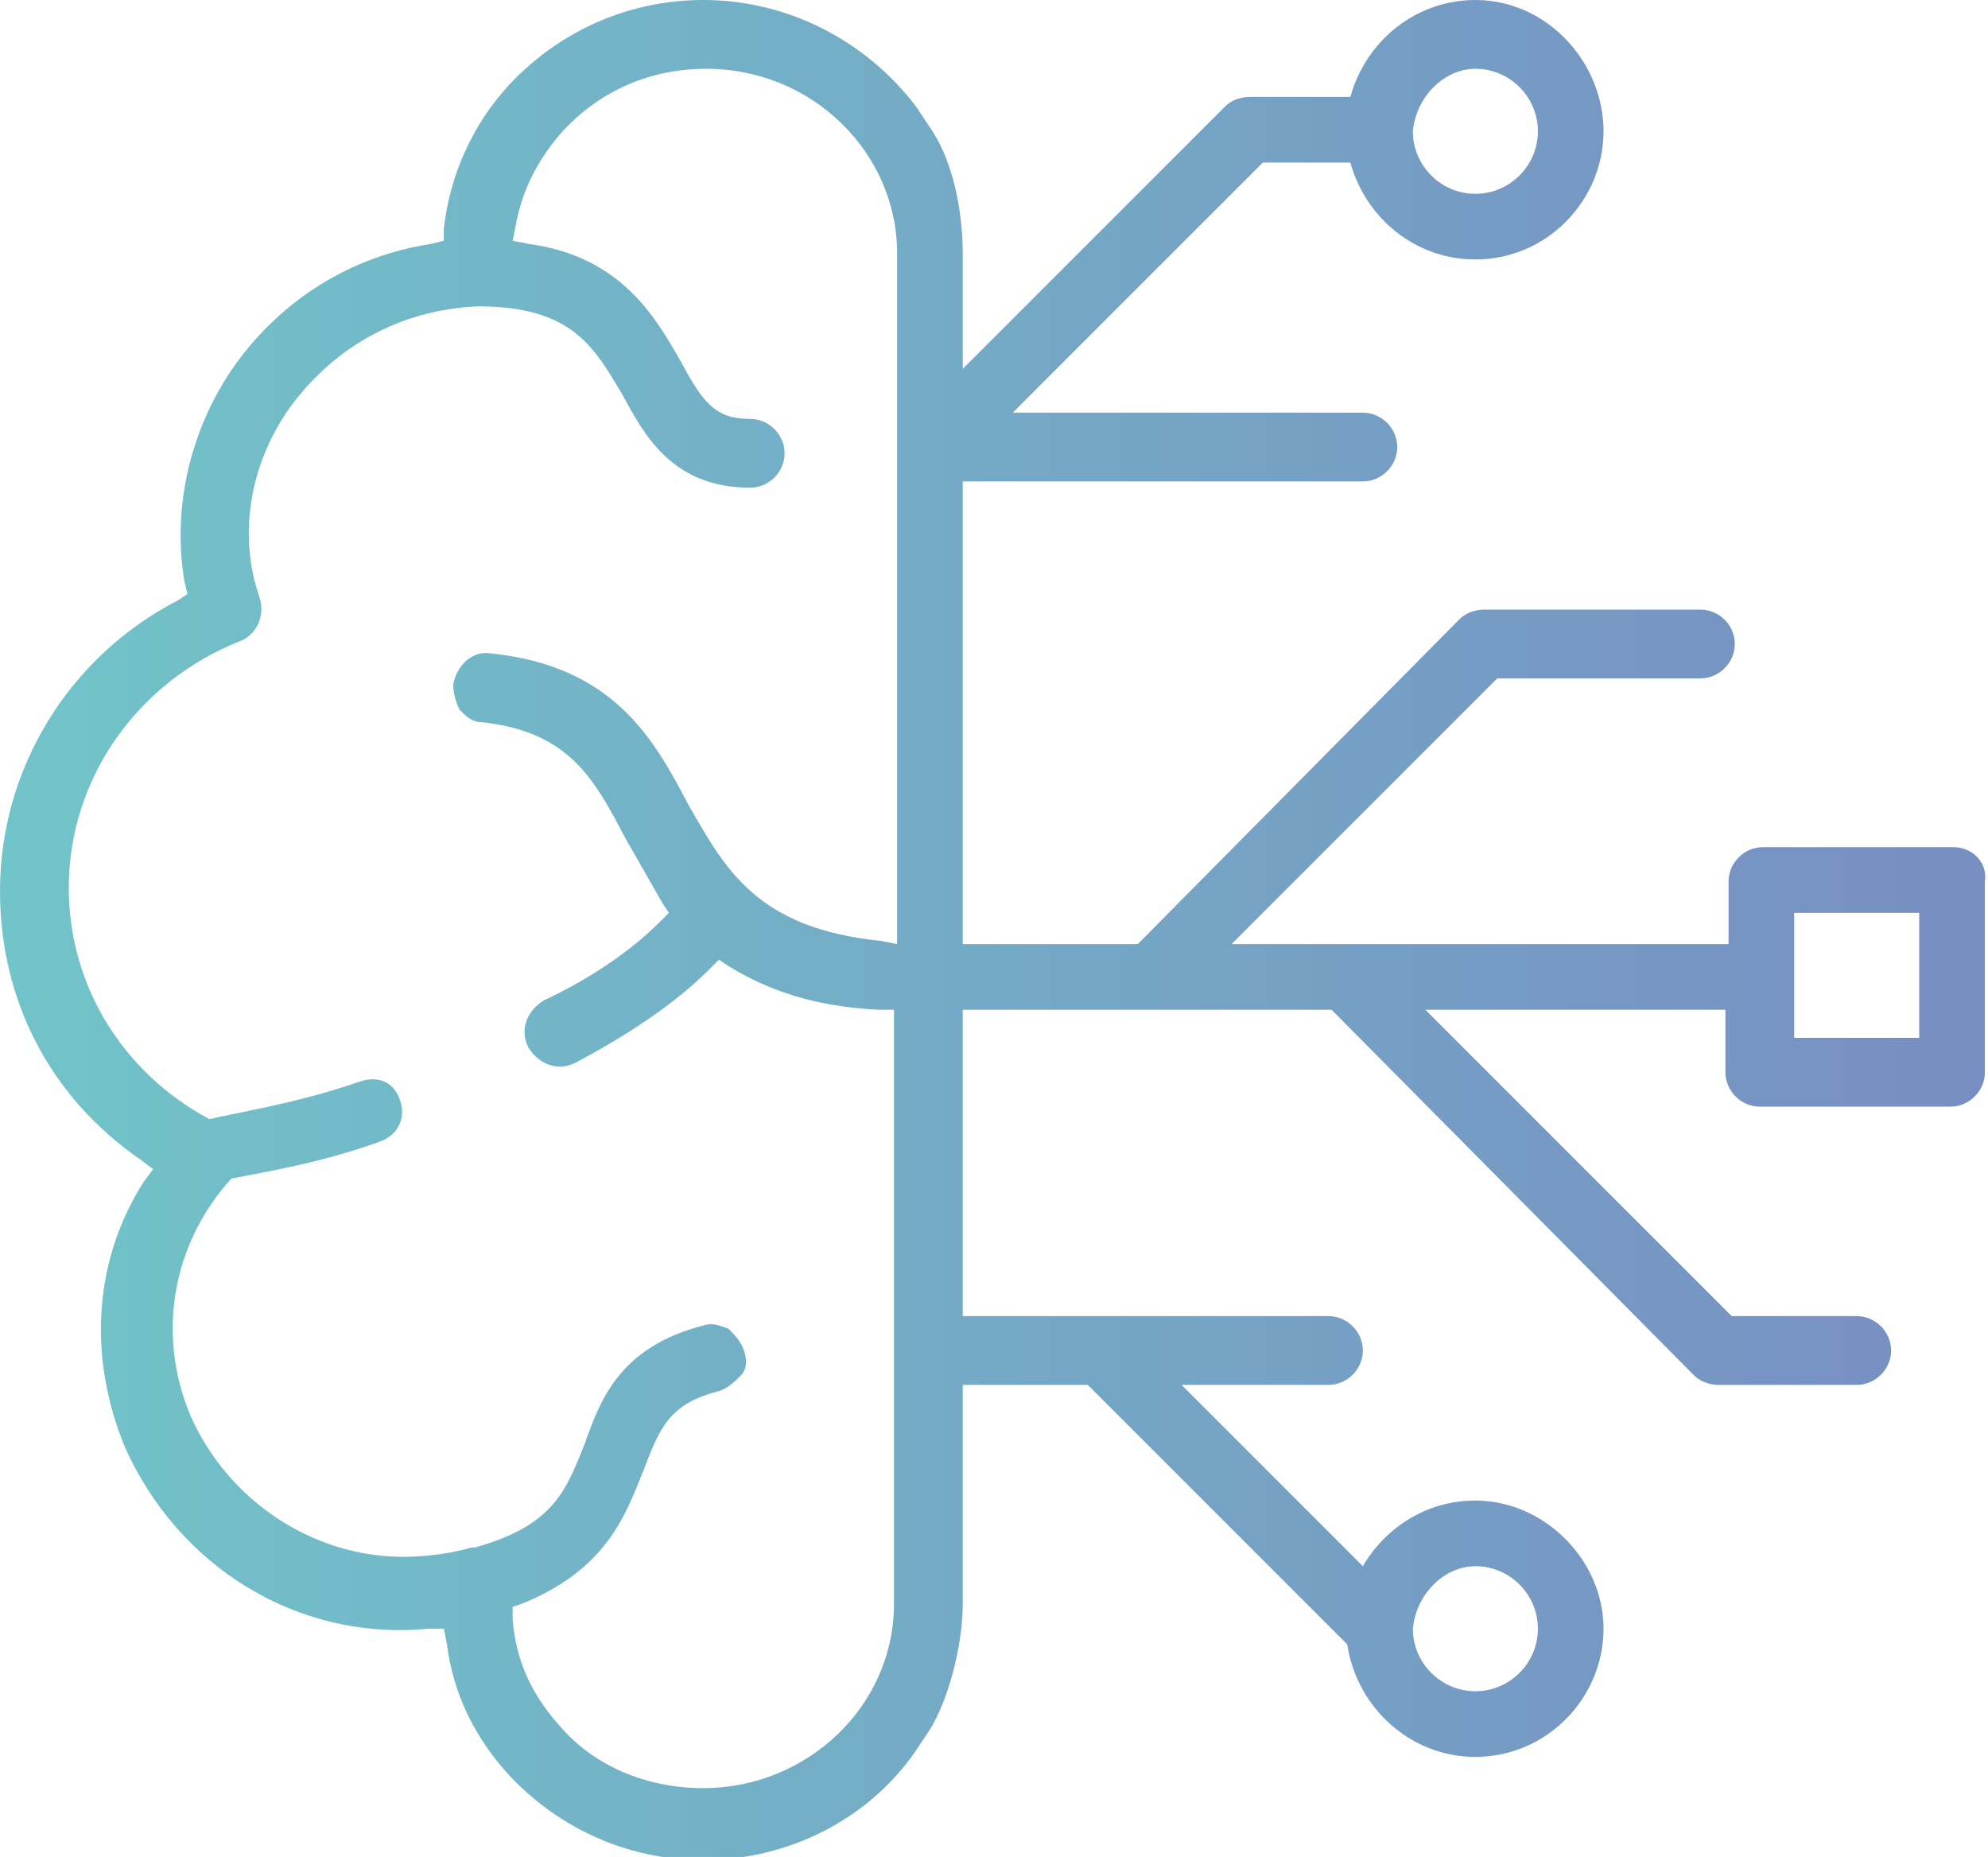 <?xml version="1.0" encoding="utf-8"?>
<!-- Generator: Adobe Illustrator 23.0.1, SVG Export Plug-In . SVG Version: 6.00 Build 0)  -->
<svg version="1.1" id="Calque_1" xmlns="http://www.w3.org/2000/svg" xmlns:xlink="http://www.w3.org/1999/xlink" x="0px" y="0px"
	 viewBox="0 0 63.6 59.4" style="enable-background:new 0 0 63.6 59.4;" xml:space="preserve">
<style type="text/css">
	.st0{fill:url(#SVGID_1_);}
</style>
<g>
	<linearGradient id="SVGID_1_" gradientUnits="userSpaceOnUse" x1="0" y1="29.712" x2="63.563" y2="29.712">
		<stop  offset="4.087718e-04" style="stop-color:#71C4C9"/>
		<stop  offset="1" style="stop-color:#778EC2"/>
	</linearGradient>
	<path class="st0" d="M62.5,27.1h-6.1c-0.6,0-1.1,0.5-1.1,1.1v2H39.4l8.5-8.5h6.5c0.6,0,1.1-0.5,1.1-1.1s-0.5-1.1-1.1-1.1h-6.9
		c-0.3,0-0.6,0.1-0.8,0.3L36.4,30.2h-5.6v-7.8v-2.2v-4.8h12.8c0.6,0,1.1-0.5,1.1-1.1s-0.5-1.1-1.1-1.1H32.4l8-8h2.8
		c0.5,1.8,2.1,3.1,4,3.1c2.3,0,4.1-1.9,4.1-4.1S49.5,0,47.2,0c-1.9,0-3.5,1.3-4,3.1H40c-0.3,0-0.6,0.1-0.8,0.3l-8.4,8.4V8.1
		c0-0.7-0.1-2.7-1.1-4.1l-0.4-0.6C27.7,1.3,25.2,0,22.5,0c-2.4,0-4.6,1-6.2,2.7c-1.2,1.3-1.9,2.9-2.1,4.6l0,0.4l-0.4,0.1
		C11.2,8.2,9,9.6,7.5,11.7c-1.4,2-2,4.5-1.6,6.9L6,19l-0.3,0.2C2.2,21,0,24.6,0,28.5c0,3.5,1.6,6.6,4.5,8.6l0.4,0.3l-0.3,0.4
		C3,40.3,2.8,43.4,4,46.3c1.7,3.8,5.5,6.2,9.7,5.8l0.5,0l0.1,0.5c0.2,1.6,0.9,3,2,4.2c1.6,1.7,3.8,2.7,6.2,2.7
		c2.7,0,5.3-1.3,6.8-3.5l0.4-0.6c0.6-0.9,1.1-2.7,1.1-4.1v-7h4l8.3,8.3c0.3,2,2,3.6,4.1,3.6c2.3,0,4.1-1.9,4.1-4.1s-1.9-4.1-4.1-4.1
		c-1.6,0-2.9,0.9-3.6,2.1l-5.8-5.8h4.7c0.6,0,1.1-0.5,1.1-1.1s-0.5-1.1-1.1-1.1H30.8v-2.2v-5.8v-1.8h11.8L54.2,44
		c0.2,0.2,0.5,0.3,0.8,0.3h4.4c0.6,0,1.1-0.5,1.1-1.1s-0.5-1.1-1.1-1.1h-4l-9.8-9.8h9.6v2c0,0.6,0.5,1.1,1.1,1.1h6.1
		c0.6,0,1.1-0.5,1.1-1.1v-6.1C63.6,27.6,63.1,27.1,62.5,27.1z M47.2,2.2c1.1,0,2,0.9,2,2c0,1.1-0.9,2-2,2c-1.1,0-2-0.9-2-2
		C45.3,3.1,46.2,2.2,47.2,2.2z M28.6,51.3c0,3.3-2.8,5.9-6.1,5.9c-1.8,0-3.5-0.7-4.6-2c-0.9-1-1.4-2.1-1.5-3.4l0-0.4l0.3-0.1
		c2.7-1.1,3.3-2.8,3.9-4.3c0.5-1.3,0.8-2.1,2.4-2.5c0.3-0.1,0.5-0.3,0.7-0.5s0.2-0.5,0.1-0.8s-0.3-0.5-0.5-0.7
		c-0.3-0.1-0.5-0.2-0.8-0.1c-2.7,0.7-3.3,2.4-3.8,3.8c-0.6,1.5-1,2.6-3.5,3.3l-0.1,0c-0.7,0.2-1.5,0.3-2.2,0.3
		c-2.9,0-5.6-1.8-6.8-4.5c-1.1-2.6-0.6-5.5,1.3-7.6c1-0.2,2.9-0.5,4.8-1.2c0.5-0.2,0.8-0.7,0.6-1.3s-0.7-0.8-1.3-0.6
		c-2,0.7-4,1-4.8,1.2c-2.8-1.5-4.5-4.3-4.5-7.4c0-3.5,2.2-6.6,5.5-7.9c0.5-0.2,0.8-0.8,0.6-1.4C7.6,17.1,8,14.8,9.3,13
		c1.4-1.9,3.5-3.1,6-3.2c3,0,3.7,1.3,4.6,2.8c0.7,1.3,1.6,3,4.1,3c0.6,0,1.1-0.5,1.1-1.1s-0.5-1.1-1.1-1.1c-1.1,0-1.5-0.5-2.2-1.8
		c-0.8-1.4-1.9-3.4-4.9-3.8l-0.5-0.1l0.1-0.5c0.2-1.1,0.7-2.1,1.5-3c1.2-1.3,2.8-2,4.6-2c3.4,0,6.1,2.7,6.1,5.9v22.1l-0.5-0.1
		c-4-0.4-5-2.3-6.2-4.4c-1.1-2.1-2.4-4.4-6.3-4.8c-0.6-0.1-1.1,0.4-1.2,1c0,0.3,0.1,0.6,0.2,0.8c0.2,0.2,0.4,0.4,0.7,0.4
		c2.8,0.3,3.6,1.8,4.6,3.7c0.4,0.7,0.8,1.4,1.2,2.1l0.2,0.3l-0.3,0.3c-0.9,0.9-2.2,1.8-3.7,2.5c-0.5,0.3-0.8,0.9-0.5,1.5
		c0.3,0.5,0.9,0.8,1.5,0.5c1.7-0.9,3.2-1.9,4.3-3l0.3-0.3l0.3,0.2c1.3,0.8,2.8,1.3,4.8,1.4l0.5,0V51.3z M47.2,50.1c1.1,0,2,0.9,2,2
		c0,1.1-0.9,2-2,2c-1.1,0-2-0.9-2-2C45.3,51,46.2,50.1,47.2,50.1z M61.4,33.2h-4v-4h4V33.2z"/>
</g>
</svg>
